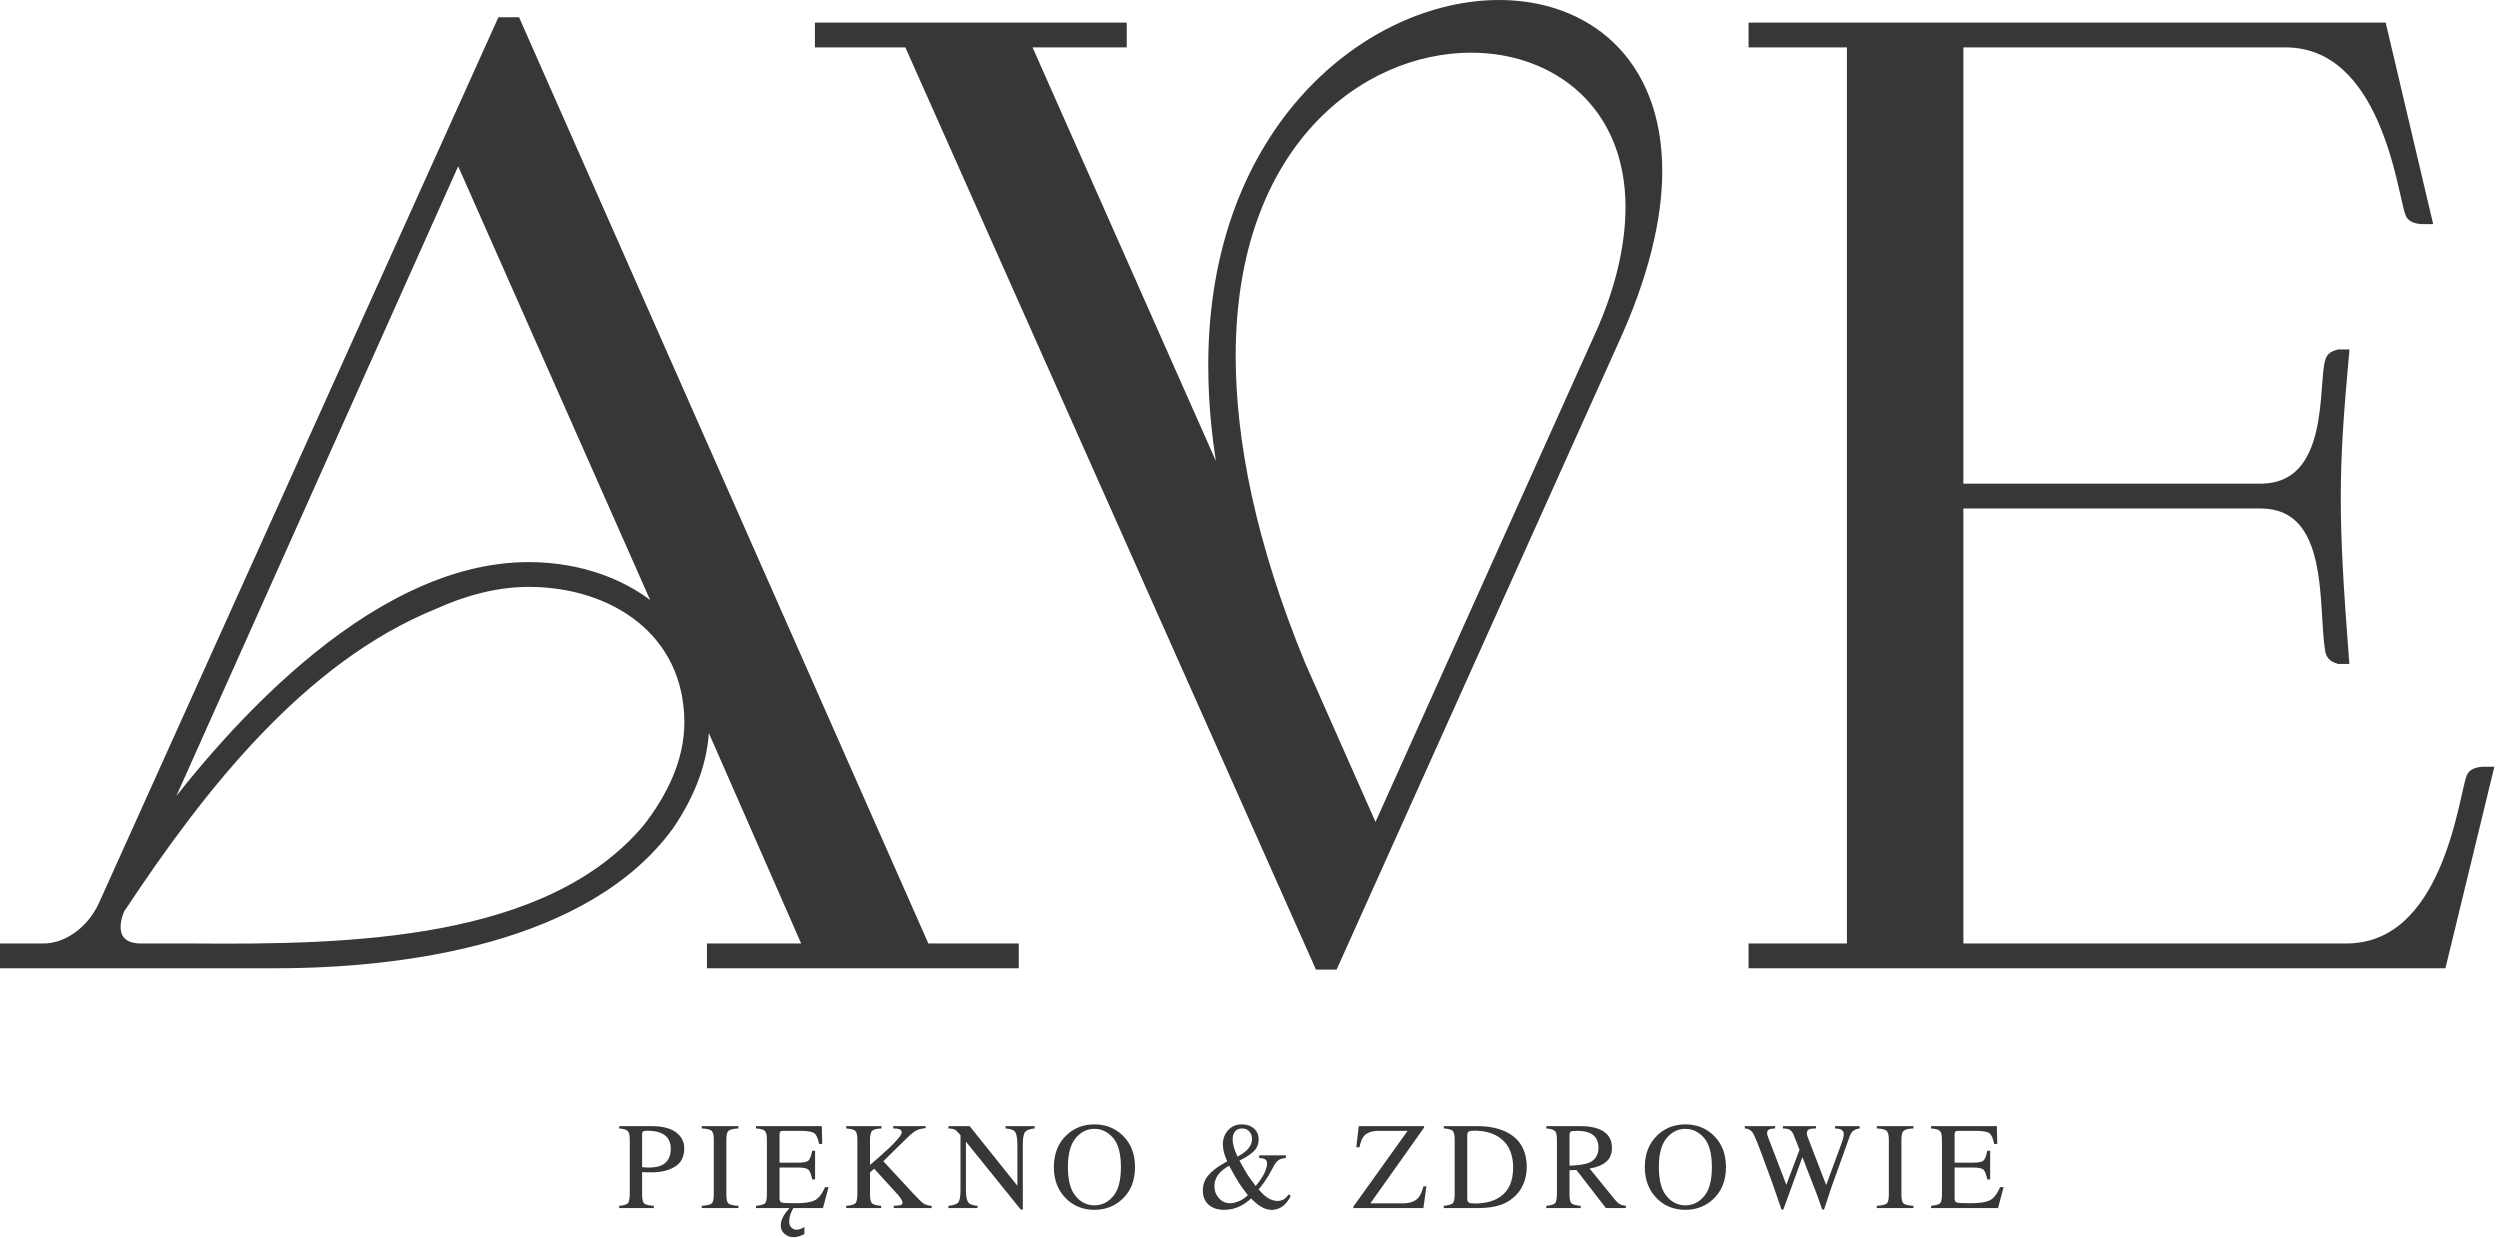 <?xml version="1.0" encoding="UTF-8"?> <svg xmlns="http://www.w3.org/2000/svg" width="323" height="160" viewBox="0 0 323 160" fill="none"> <path d="M66.869 3.03L66.738 2.732H66.412H65.039H64.716L64.583 3.026L13.249 116.854L13.249 116.854C11.766 120.15 8.659 122.397 5.636 122.397H1H0.5V122.897V124.098V124.598H1H35.68C44.035 124.598 54.085 123.781 63.372 121.146C72.654 118.512 81.231 114.047 86.561 106.709L86.565 106.703L86.569 106.696C89.179 102.869 91.12 98.308 91.12 93.538C91.12 93.127 91.108 92.728 91.087 92.339L104.276 122.397H92.337H91.837V122.897V124.098V124.598H92.337H130.622H131.122V124.098V122.897V122.397H130.622H119.617L66.869 3.03ZM24.869 122.397H24.864H18.169C16.658 122.397 15.757 121.849 15.354 121.042C14.941 120.217 14.962 118.958 15.669 117.347L15.775 117.241L15.811 117.206L15.838 117.164C25.968 101.883 38.944 85.182 56.127 78.207L56.137 78.203L56.146 78.198C59.878 76.502 64.099 75.325 68.301 75.325C73.788 75.325 78.951 76.929 82.73 79.978C86.498 83.018 88.918 87.511 88.918 93.367C88.918 98.36 86.587 103.057 83.536 106.958C77.204 114.467 67.68 118.381 57.133 120.388C46.586 122.395 35.085 122.482 24.869 122.397ZM172.043 124.77H172.366L172.499 124.475L208.551 44.302C208.551 44.301 208.552 44.301 208.552 44.3C212.521 35.672 214.262 28.218 214.262 22.117C214.262 14.966 211.948 9.548 208.186 5.919C204.429 2.295 199.275 0.5 193.675 0.5C177.05 0.5 156.606 16.388 156.606 47.183C156.606 52.291 157.129 57.709 158.335 63.597L132.637 5.62H144.573H145.073V5.12V3.919V3.419H144.573H106.287H105.787V3.919V5.12V5.62H106.287H117.294L170.213 124.473L170.345 124.77H170.669H172.043ZM206.439 43.545L177.712 107.42L168.213 85.965C168.212 85.963 168.211 85.961 168.21 85.959C161.708 70.215 159.151 56.89 159.151 45.982C159.151 18.574 175.793 6.307 190.07 6.307C195.541 6.307 200.652 8.117 204.389 11.562C208.119 15 210.515 20.099 210.515 26.753C210.515 31.479 209.333 37.245 206.441 43.541L206.439 43.545ZM300.936 84.188L300.939 84.203L300.943 84.217C301.084 84.783 301.515 85.05 301.836 85.166C301.998 85.225 302.149 85.254 302.257 85.268C302.285 85.271 302.31 85.274 302.332 85.276C302.355 85.278 302.375 85.279 302.393 85.28L302.409 85.281C302.419 85.282 302.428 85.282 302.435 85.282L302.449 85.282L302.454 85.282L302.456 85.282H302.457H302.458C302.458 85.282 302.458 85.282 302.458 85.263C302.458 85.224 302.458 85.112 302.458 84.782V85.282H302.998L302.957 84.744C302.27 75.819 301.928 69.826 301.928 64.352C301.928 58.881 302.27 53.748 302.956 46.199L303.005 45.653H302.458V46.153C302.458 45.653 302.458 45.653 302.458 45.653H302.457H302.457L302.455 45.653L302.451 45.653L302.438 45.654C302.429 45.654 302.415 45.654 302.4 45.655C302.388 45.655 302.375 45.656 302.361 45.657C302.335 45.658 302.306 45.66 302.273 45.664C302.171 45.673 302.029 45.694 301.876 45.735C301.606 45.809 301.13 45.998 300.957 46.5C300.805 46.91 300.718 47.486 300.652 48.128C300.599 48.634 300.556 49.217 300.51 49.843C300.497 50.032 300.483 50.223 300.468 50.419C300.339 52.123 300.159 54.104 299.697 55.992C299.235 57.883 298.501 59.634 297.298 60.907C296.111 62.164 294.432 62.993 291.985 62.993H253.169V5.62H295.247C301.637 5.62 305.373 10.272 307.666 15.452C308.808 18.032 309.573 20.704 310.117 22.913C310.336 23.803 310.519 24.614 310.677 25.315C310.715 25.484 310.751 25.646 310.787 25.802C310.964 26.582 311.115 27.225 311.258 27.608C311.353 27.882 311.552 28.059 311.739 28.169C311.926 28.278 312.133 28.341 312.311 28.379C312.663 28.455 313.006 28.455 313.099 28.455H313.102H313.734L313.589 27.84L307.924 3.804L307.833 3.419H307.437H226.916H226.416V3.919V5.12V5.62H226.916H239.121V122.397H226.916H226.416V122.897V124.098V124.598H226.916H315.163H315.556L315.649 124.216L321.486 100.18L321.636 99.562H321H320.997C320.904 99.562 320.561 99.562 320.208 99.638C320.031 99.676 319.823 99.739 319.636 99.849C319.449 99.958 319.25 100.135 319.156 100.409C319.013 100.792 318.861 101.435 318.684 102.215C318.649 102.371 318.612 102.534 318.574 102.703C318.416 103.404 318.234 104.214 318.014 105.104C317.47 107.313 316.706 109.985 315.564 112.565C313.271 117.745 309.535 122.397 303.145 122.397H253.169V65.195H291.985C294.433 65.195 296.11 66.015 297.295 67.294C298.497 68.591 299.232 70.403 299.696 72.446C300.158 74.485 300.339 76.703 300.467 78.778C300.489 79.122 300.509 79.463 300.528 79.799C300.626 81.467 300.716 83.012 300.936 84.188ZM85.322 79.276C81.013 75.268 74.827 73.123 68.301 73.123C57.995 73.123 47.966 78.75 39.241 86.183C31.978 92.37 25.572 99.847 20.602 106.495L59.199 20.257L85.322 79.276Z" fill="#373737" stroke="#373737"></path> <path d="M86.664 148.403C86.664 147.424 86.242 146.752 85.398 146.387C84.945 146.189 84.372 146.09 83.68 146.09C83.352 146.09 83.148 146.124 83.07 146.192C82.997 146.254 82.961 146.398 82.961 146.622V150.793C83.247 150.819 83.435 150.835 83.523 150.84C83.612 150.846 83.698 150.848 83.781 150.848C84.516 150.848 85.094 150.744 85.516 150.536C86.281 150.155 86.664 149.444 86.664 148.403ZM80 155.793C80.609 155.736 80.99 155.616 81.141 155.434C81.292 155.247 81.367 154.822 81.367 154.161V147.231C81.367 146.674 81.281 146.306 81.109 146.129C80.943 145.952 80.573 145.84 80 145.793V145.497H84.219C85.573 145.497 86.609 145.76 87.328 146.286C88.047 146.812 88.406 147.504 88.406 148.364C88.406 149.452 88.008 150.241 87.211 150.731C86.414 151.221 85.417 151.465 84.219 151.465C84.047 151.465 83.826 151.463 83.555 151.458C83.289 151.447 83.091 151.442 82.961 151.442V154.348C82.961 154.952 83.052 155.333 83.234 155.489C83.422 155.645 83.836 155.747 84.477 155.793V156.083H80V155.793Z" fill="#373737"></path> <path d="M90.666 155.793C91.317 155.747 91.739 155.65 91.932 155.504C92.125 155.353 92.221 154.968 92.221 154.348V147.231C92.221 146.642 92.125 146.265 91.932 146.098C91.739 145.926 91.317 145.825 90.666 145.793V145.497H95.401V145.793C94.75 145.825 94.328 145.926 94.135 146.098C93.942 146.265 93.846 146.642 93.846 147.231V154.348C93.846 154.968 93.942 155.353 94.135 155.504C94.328 155.65 94.75 155.747 95.401 155.793V156.083H90.666V155.793Z" fill="#373737"></path> <path d="M97.676 155.793C98.265 155.731 98.645 155.627 98.817 155.481C98.994 155.33 99.082 154.952 99.082 154.348V147.231C99.082 146.663 98.997 146.293 98.825 146.122C98.653 145.944 98.27 145.835 97.676 145.793V145.497H106.176L106.231 147.793H105.825C105.689 147.085 105.486 146.627 105.215 146.418C104.944 146.21 104.34 146.106 103.403 146.106H101.231C100.997 146.106 100.851 146.145 100.793 146.223C100.741 146.296 100.715 146.437 100.715 146.645V150.215H103.176C103.859 150.215 104.293 150.114 104.481 149.911C104.668 149.708 104.819 149.296 104.934 148.676H105.309V152.379H104.934C104.814 151.76 104.661 151.351 104.473 151.153C104.286 150.95 103.853 150.848 103.176 150.848H100.715V154.809C100.715 155.127 100.814 155.314 101.012 155.372C101.215 155.429 101.817 155.458 102.817 155.458C103.9 155.458 104.7 155.34 105.215 155.106C105.731 154.866 106.194 154.291 106.606 153.379H107.051L106.325 156.083H97.676V155.793ZM102.668 155.786C102.418 156.181 102.239 156.543 102.129 156.872C102.02 157.205 101.965 157.538 101.965 157.872C101.965 158.174 102.059 158.416 102.247 158.598C102.439 158.786 102.666 158.879 102.926 158.879C103.093 158.879 103.275 158.84 103.473 158.762C103.593 158.71 103.744 158.632 103.926 158.528V159.434C103.702 159.564 103.471 159.663 103.231 159.731C102.997 159.804 102.76 159.84 102.52 159.84C102.067 159.84 101.679 159.697 101.356 159.411C101.033 159.124 100.872 158.773 100.872 158.356C100.872 158.064 100.931 157.773 101.051 157.481C101.28 156.918 101.708 156.353 102.333 155.786H102.668Z" fill="#373737"></path> <path d="M109.327 155.793C109.978 155.741 110.382 155.627 110.538 155.45C110.694 155.267 110.772 154.838 110.772 154.161V147.231C110.772 146.653 110.684 146.28 110.507 146.114C110.335 145.942 109.941 145.835 109.327 145.793V145.497H113.889V145.793C113.264 145.825 112.861 145.929 112.678 146.106C112.496 146.283 112.405 146.658 112.405 147.231V150.512C113.389 149.674 114.194 148.96 114.819 148.372C115.939 147.304 116.499 146.619 116.499 146.317C116.499 146.103 116.402 145.963 116.21 145.895C116.022 145.827 115.754 145.793 115.405 145.793V145.497H119.592V145.754C119.082 145.806 118.678 145.908 118.382 146.059C118.09 146.21 117.684 146.541 117.163 147.051L114.124 150.028L117.85 154.051C118.543 154.796 119.014 155.262 119.264 155.45C119.514 155.632 119.882 155.752 120.366 155.809V156.083H115.475V155.793C115.918 155.778 116.217 155.744 116.374 155.692C116.53 155.635 116.608 155.525 116.608 155.364C116.608 155.275 116.556 155.14 116.452 154.958C116.353 154.775 116.194 154.564 115.975 154.325L112.944 150.997L112.405 151.458V154.348C112.405 154.942 112.494 155.319 112.671 155.481C112.853 155.637 113.246 155.741 113.85 155.793V156.083H109.327V155.793Z" fill="#373737"></path> <path d="M122.54 155.793C123.201 155.726 123.626 155.577 123.813 155.348C124.001 155.114 124.095 154.575 124.095 153.731V146.676L123.876 146.418C123.642 146.142 123.441 145.973 123.274 145.911C123.113 145.843 122.868 145.804 122.54 145.793V145.497H125.282L131.446 153.2V147.848C131.446 146.968 131.316 146.395 131.056 146.129C130.884 145.958 130.504 145.846 129.915 145.793V145.497H133.673V145.793C133.063 145.856 132.657 146.004 132.454 146.239C132.251 146.473 132.149 147.01 132.149 147.848V156.27H131.876L124.798 147.497V153.731C124.798 154.606 124.925 155.176 125.181 155.442C125.347 155.614 125.72 155.731 126.298 155.793V156.083H122.54V155.793Z" fill="#373737"></path> <path d="M137.972 150.793C137.972 152.476 138.303 153.721 138.964 154.528C139.626 155.33 140.438 155.731 141.402 155.731C142.344 155.731 143.149 155.34 143.816 154.559C144.487 153.773 144.823 152.517 144.823 150.793C144.823 149.049 144.485 147.788 143.808 147.012C143.131 146.236 142.329 145.848 141.402 145.848C140.443 145.848 139.631 146.252 138.964 147.059C138.303 147.861 137.972 149.106 137.972 150.793ZM136.159 150.793C136.159 149.085 136.696 147.715 137.769 146.684C138.753 145.741 139.964 145.27 141.402 145.27C142.844 145.27 144.058 145.744 145.042 146.692C146.11 147.718 146.644 149.085 146.644 150.793C146.644 152.528 146.092 153.908 144.988 154.934C143.998 155.851 142.803 156.309 141.402 156.309C139.902 156.309 138.657 155.801 137.667 154.786C136.662 153.749 136.159 152.418 136.159 150.793Z" fill="#373737"></path> <path d="M159.89 149.442C160.406 149.155 160.794 148.887 161.054 148.637C161.523 148.189 161.757 147.694 161.757 147.153C161.757 146.747 161.638 146.418 161.398 146.168C161.164 145.918 160.864 145.793 160.5 145.793C160.104 145.793 159.797 145.921 159.578 146.176C159.364 146.431 159.257 146.77 159.257 147.192C159.257 147.52 159.315 147.877 159.429 148.262C159.549 148.642 159.703 149.036 159.89 149.442ZM158.968 155.458C159.26 155.458 159.614 155.374 160.031 155.208C160.448 155.041 160.846 154.778 161.226 154.418C160.737 153.793 160.354 153.267 160.078 152.84C159.807 152.413 159.38 151.668 158.797 150.606C158.26 150.924 157.849 151.241 157.562 151.559C157.125 152.049 156.906 152.616 156.906 153.262C156.906 153.856 157.099 154.372 157.484 154.809C157.869 155.241 158.364 155.458 158.968 155.458ZM158.554 150.051C158.487 149.911 158.409 149.718 158.32 149.473C158.231 149.228 158.169 149.03 158.132 148.879C158.091 148.713 158.057 148.546 158.031 148.379C158.005 148.208 157.992 148.041 157.992 147.879C157.992 147.129 158.221 146.507 158.679 146.012C159.138 145.517 159.718 145.27 160.422 145.27C161.062 145.27 161.588 145.444 162 145.793C162.411 146.142 162.617 146.611 162.617 147.2C162.617 147.887 162.354 148.45 161.828 148.887C161.302 149.325 160.737 149.676 160.132 149.942C160.591 150.775 160.927 151.364 161.14 151.708C161.359 152.051 161.726 152.559 162.242 153.231C162.794 152.554 163.177 151.976 163.39 151.497C163.604 151.017 163.711 150.635 163.711 150.348C163.711 150.056 163.604 149.856 163.39 149.747C163.255 149.679 163.021 149.632 162.687 149.606V149.27H166.132V149.606C165.784 149.648 165.523 149.71 165.351 149.793C165.07 149.934 164.83 150.187 164.632 150.551L164.226 151.293C163.935 151.825 163.69 152.231 163.492 152.512C163.299 152.793 163.007 153.181 162.617 153.676C162.825 153.921 163.062 154.168 163.328 154.418C163.906 154.913 164.484 155.161 165.062 155.161C165.406 155.161 165.698 155.077 165.937 154.911C166.083 154.806 166.278 154.606 166.523 154.309L166.757 154.497C166.726 154.622 166.617 154.819 166.429 155.09C166.242 155.356 166.062 155.564 165.89 155.715C165.619 155.955 165.304 156.124 164.945 156.223C164.731 156.286 164.523 156.317 164.32 156.317C163.815 156.317 163.315 156.158 162.82 155.84C162.523 155.653 162.127 155.322 161.632 154.848C161.164 155.28 160.69 155.611 160.211 155.84C159.586 156.153 158.898 156.309 158.148 156.309C157.315 156.309 156.648 156.088 156.148 155.645C155.653 155.197 155.406 154.588 155.406 153.817C155.406 153.093 155.627 152.458 156.07 151.911C156.518 151.359 157.143 150.856 157.945 150.403L158.554 150.051Z" fill="#373737"></path> <path d="M174.848 155.903L181.863 146.106H178.176C177.249 146.106 176.59 146.338 176.199 146.801C175.965 147.077 175.78 147.554 175.645 148.231H175.231L175.551 145.497H183.996V145.676L177.051 155.473H181.16C182.093 155.473 182.772 155.252 183.199 154.809C183.465 154.528 183.705 154.015 183.918 153.27H184.293L183.902 156.083H174.848V155.903Z" fill="#373737"></path> <path d="M189.569 154.848C189.569 155.109 189.631 155.28 189.756 155.364C189.886 155.447 190.152 155.489 190.553 155.489C191.803 155.489 192.832 155.241 193.639 154.747C194.879 153.986 195.498 152.687 195.498 150.848C195.498 149.208 194.988 147.973 193.967 147.145C193.092 146.437 191.933 146.083 190.491 146.083C190.131 146.083 189.886 146.122 189.756 146.2C189.631 146.278 189.569 146.45 189.569 146.715V154.848ZM186.537 155.793C187.121 155.731 187.501 155.627 187.678 155.481C187.855 155.33 187.944 154.952 187.944 154.348V147.231C187.944 146.648 187.858 146.273 187.686 146.106C187.514 145.939 187.131 145.835 186.537 145.793V145.497H190.85C192.303 145.497 193.532 145.736 194.537 146.215C196.35 147.075 197.256 148.611 197.256 150.825C197.256 151.622 197.092 152.379 196.764 153.098C196.441 153.817 195.952 154.424 195.295 154.918C194.879 155.231 194.446 155.468 193.998 155.629C193.181 155.931 192.176 156.083 190.983 156.083H186.537V155.793Z" fill="#373737"></path> <path d="M202.782 150.606C203.933 150.564 204.756 150.444 205.251 150.247C206.1 149.898 206.524 149.241 206.524 148.278C206.524 147.351 206.144 146.718 205.383 146.379C204.977 146.197 204.438 146.106 203.766 146.106C203.313 146.106 203.034 146.14 202.93 146.208C202.831 146.27 202.782 146.421 202.782 146.661V150.606ZM199.782 155.793C200.396 155.736 200.779 155.616 200.93 155.434C201.081 155.252 201.157 154.827 201.157 154.161V147.231C201.157 146.668 201.071 146.301 200.899 146.129C200.732 145.952 200.36 145.84 199.782 145.793V145.497H204.212C205.133 145.497 205.902 145.614 206.516 145.848C207.683 146.291 208.266 147.106 208.266 148.293C208.266 149.09 208.006 149.702 207.485 150.129C206.969 150.556 206.266 150.838 205.376 150.973L208.673 155.028C208.876 155.278 209.079 155.46 209.282 155.575C209.485 155.689 209.745 155.762 210.063 155.793V156.083H207.485L203.673 151.161L202.782 151.2V154.348C202.782 154.942 202.87 155.319 203.048 155.481C203.23 155.637 203.623 155.741 204.227 155.793V156.083H199.782V155.793Z" fill="#373737"></path> <path d="M214.323 150.793C214.323 152.476 214.654 153.721 215.315 154.528C215.977 155.33 216.789 155.731 217.753 155.731C218.696 155.731 219.5 155.34 220.167 154.559C220.839 153.773 221.175 152.517 221.175 150.793C221.175 149.049 220.836 147.788 220.159 147.012C219.482 146.236 218.68 145.848 217.753 145.848C216.794 145.848 215.982 146.252 215.315 147.059C214.654 147.861 214.323 149.106 214.323 150.793ZM212.511 150.793C212.511 149.085 213.047 147.715 214.12 146.684C215.104 145.741 216.315 145.27 217.753 145.27C219.196 145.27 220.409 145.744 221.393 146.692C222.461 147.718 222.995 149.085 222.995 150.793C222.995 152.528 222.443 153.908 221.339 154.934C220.349 155.851 219.154 156.309 217.753 156.309C216.253 156.309 215.008 155.801 214.018 154.786C213.013 153.749 212.511 152.418 212.511 150.793Z" fill="#373737"></path> <path d="M229.349 145.497V145.793C229.031 145.804 228.804 145.833 228.669 145.879C228.429 145.968 228.31 146.129 228.31 146.364C228.31 146.468 228.323 146.569 228.349 146.668C228.38 146.767 228.424 146.895 228.482 147.051L230.794 153.067L232.497 148.551L231.739 146.622C231.599 146.267 231.388 146.03 231.107 145.911C230.94 145.838 230.687 145.799 230.349 145.793V145.497H234.63V145.793C234.229 145.799 233.953 145.827 233.802 145.879C233.562 145.968 233.443 146.15 233.443 146.426C233.443 146.52 233.453 146.603 233.474 146.676C233.495 146.744 233.547 146.887 233.63 147.106L235.943 153.106L237.943 147.676C238.057 147.369 238.135 147.096 238.177 146.856C238.203 146.721 238.216 146.611 238.216 146.528C238.216 146.231 238.075 146.025 237.794 145.911C237.638 145.843 237.403 145.804 237.091 145.793V145.497H240.263V145.793C239.976 145.835 239.758 145.9 239.607 145.989C239.336 146.14 239.133 146.4 238.997 146.77L237.294 151.528L236.63 153.364L235.669 156.27H235.427L234.778 154.418L232.872 149.497L230.411 156.27H230.169L229.021 152.942L227.646 149.2C227.078 147.658 226.682 146.713 226.458 146.364C226.239 146.01 225.896 145.819 225.427 145.793V145.497H229.349Z" fill="#373737"></path> <path d="M242.484 155.793C243.135 155.747 243.557 155.65 243.749 155.504C243.942 155.353 244.038 154.968 244.038 154.348V147.231C244.038 146.642 243.942 146.265 243.749 146.098C243.557 145.926 243.135 145.825 242.484 145.793V145.497H247.218V145.793C246.567 145.825 246.145 145.926 245.952 146.098C245.76 146.265 245.663 146.642 245.663 147.231V154.348C245.663 154.968 245.76 155.353 245.952 155.504C246.145 155.65 246.567 155.747 247.218 155.793V156.083H242.484V155.793Z" fill="#373737"></path> <path d="M249.494 155.793C250.082 155.731 250.462 155.627 250.634 155.481C250.811 155.33 250.9 154.952 250.9 154.348V147.231C250.9 146.663 250.814 146.293 250.642 146.122C250.47 145.944 250.087 145.835 249.494 145.793V145.497H257.994L258.048 147.793H257.642C257.507 147.085 257.304 146.627 257.033 146.418C256.762 146.21 256.158 146.106 255.22 146.106H253.048C252.814 146.106 252.668 146.145 252.611 146.223C252.559 146.296 252.533 146.437 252.533 146.645V150.215H254.994C255.676 150.215 256.111 150.114 256.298 149.911C256.486 149.708 256.637 149.296 256.752 148.676H257.127V152.379H256.752C256.632 151.76 256.478 151.351 256.291 151.153C256.103 150.95 255.671 150.848 254.994 150.848H252.533V154.809C252.533 155.127 252.632 155.314 252.83 155.372C253.033 155.429 253.634 155.458 254.634 155.458C255.718 155.458 256.517 155.34 257.033 155.106C257.548 154.866 258.012 154.291 258.423 153.379H258.869L258.142 156.083H249.494V155.793Z" fill="#373737"></path> </svg> 
